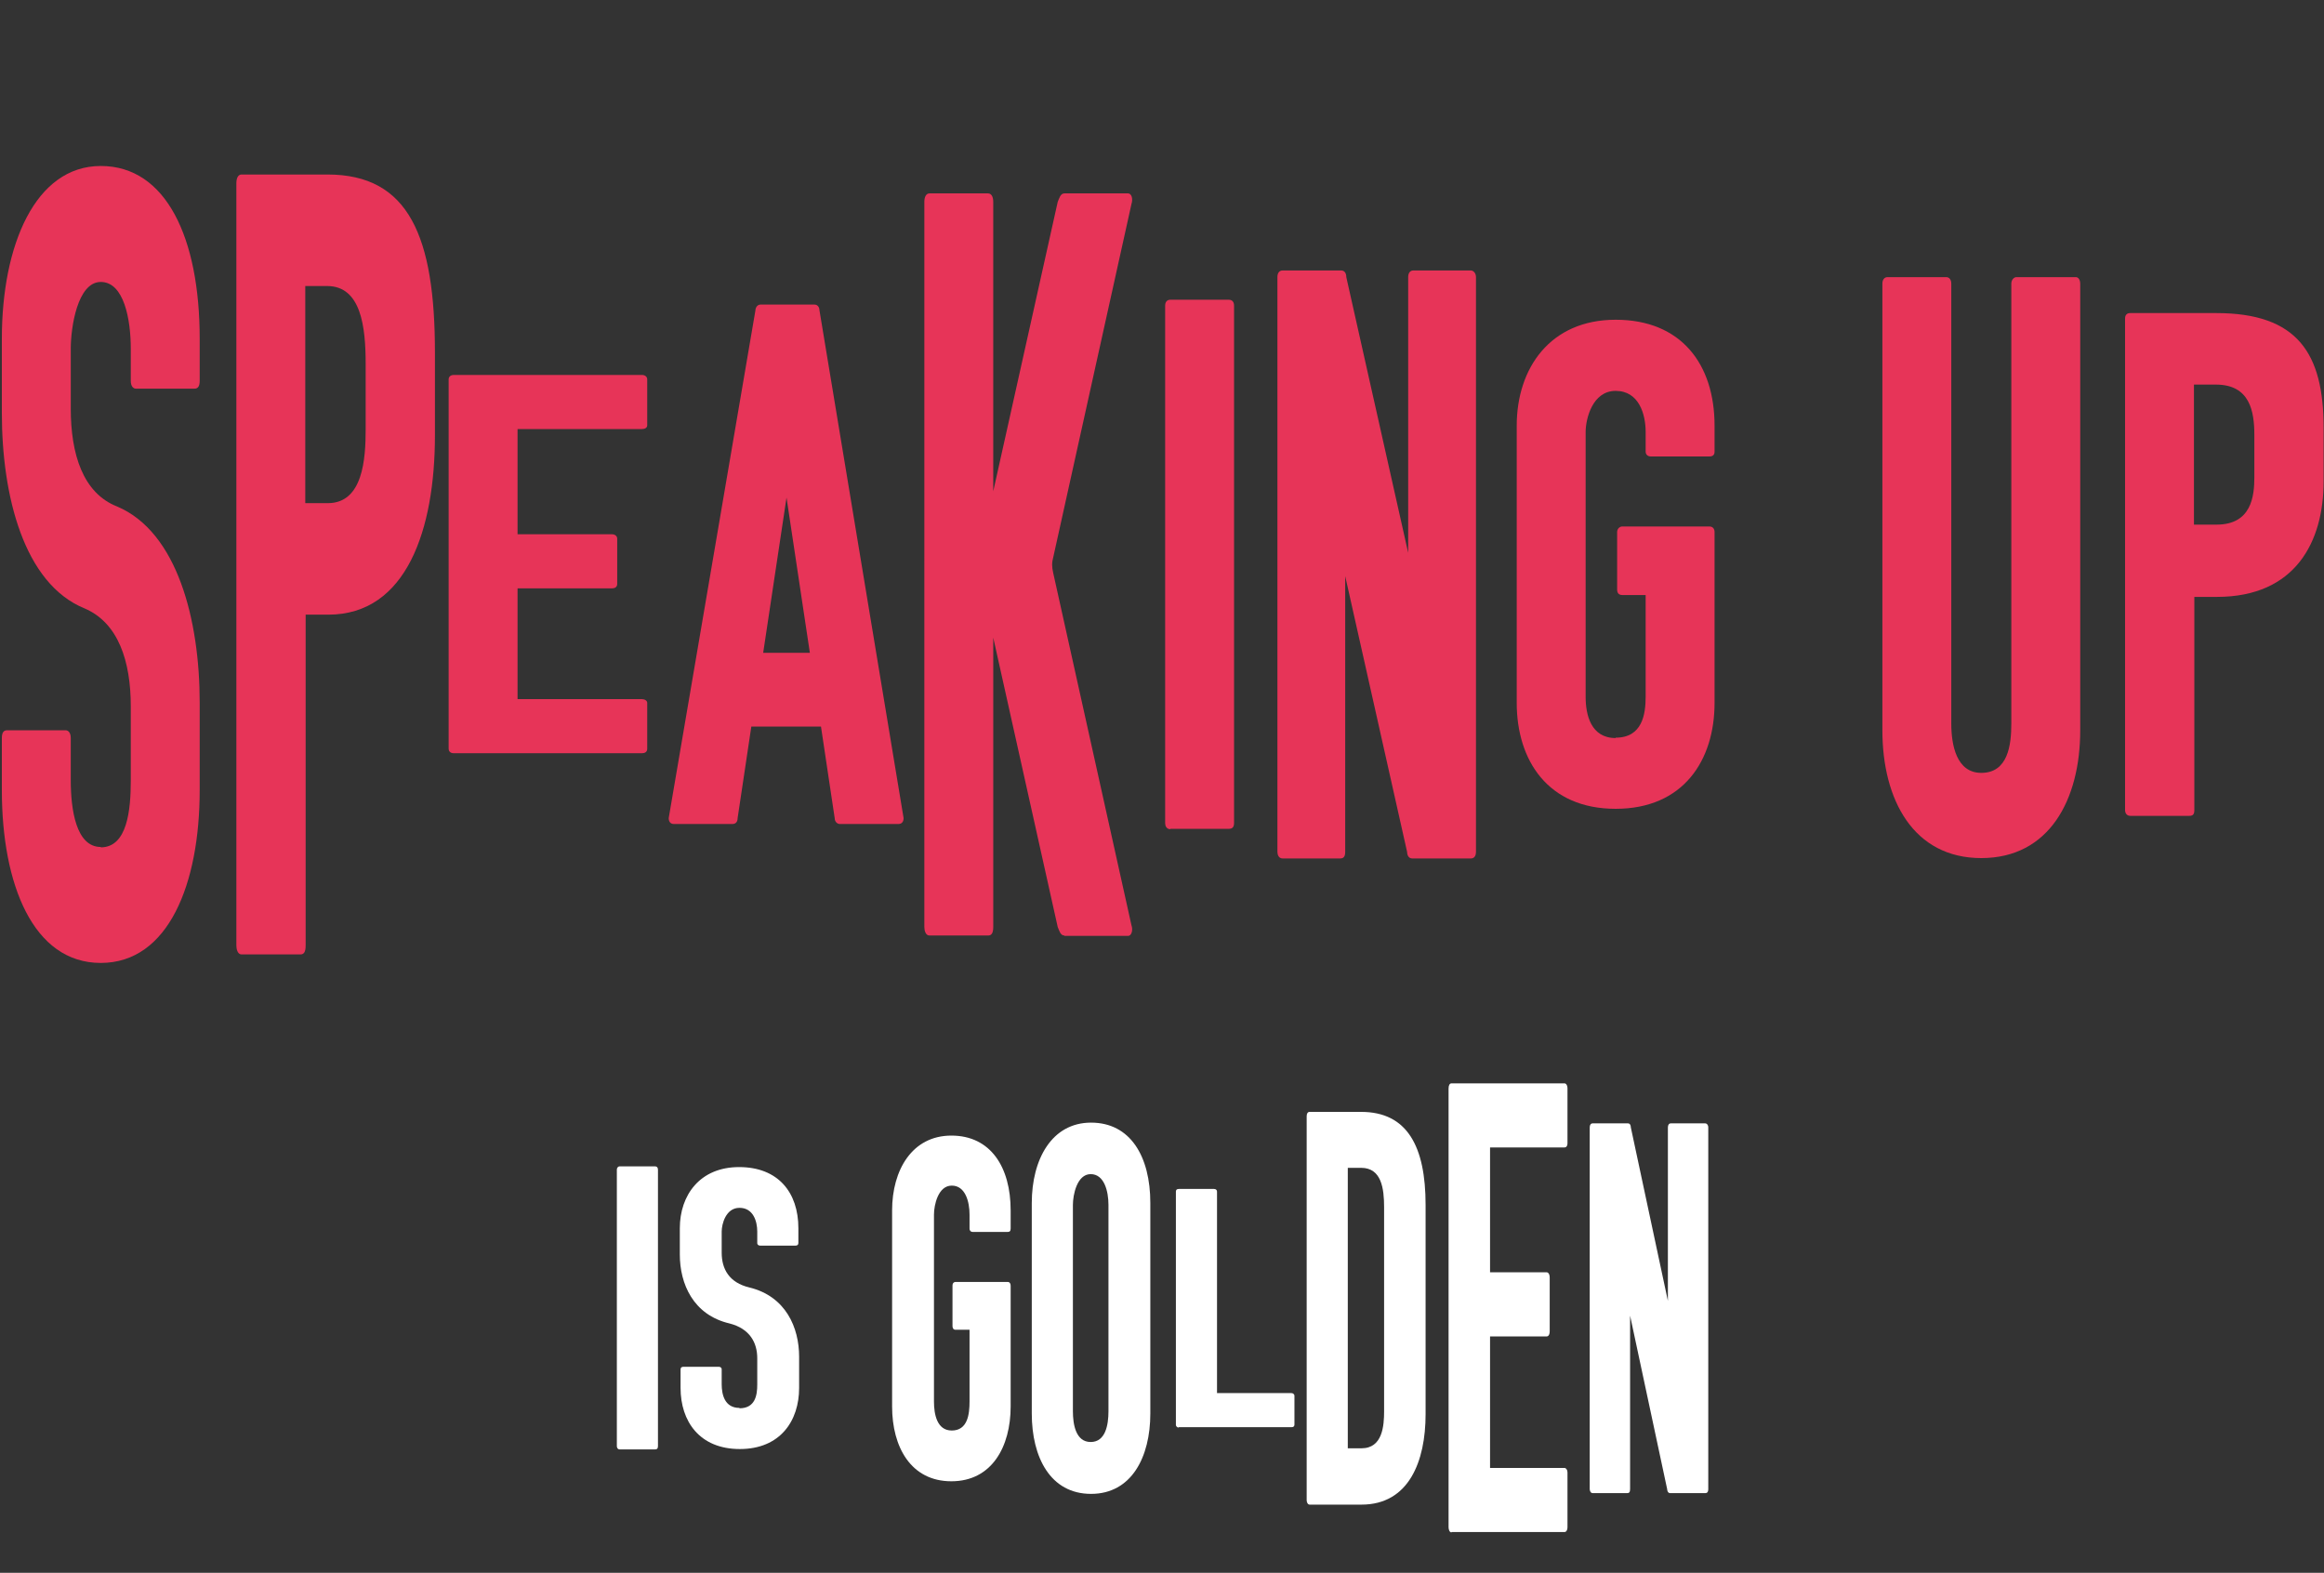 <?xml version="1.0" encoding="UTF-8"?>
<svg xmlns="http://www.w3.org/2000/svg" version="1.1" viewBox="0 0 627.3 424.5">
  <rect x="0" y="0" width="627.3" height="424.5" fill="#333333" stroke="none"/>
  <defs>
    <style>
      .cls-1 {
        fill: #fff;
      }

      .cls-2 {
        fill: #e73458;
      }
    </style>
  </defs>
  <!-- Generator: Adobe Illustrator 28.7.1, SVG Export Plug-In . SVG Version: 1.2.0 Build 142)  -->
  <g>
    <g id="Layer_2">
      <g id="Layer_1-2">
        <path class="cls-2" d="M27.2,228.7c7.2,0,8.1-10.2,8.1-18v-20.1c0-12-3.3-22.5-12.5-26.4C6.4,157.5.5,133.7.5,111.5v-20.1c0-25.2,9-46.6,26.7-46.6s26.7,19.5,26.7,46.6v11.4c0,1.5-.5,2.1-1.4,2.1h-15.8c-.7,0-1.4-.6-1.4-2.1v-8.7c0-7.8-1.8-18-8.1-18s-8.1,12.3-8.1,18v16.2c0,12.3,3.3,22.8,12.5,26.4,16.3,6.9,22.3,30.7,22.3,52.9v23.7c0,25.2-8.4,46.6-26.7,46.6S.5,238.6.5,213.3v-14.1c0-1.5.5-2.1,1.4-2.1h15.8c.7,0,1.4.6,1.4,2.1v11.4c0,7.8,1.4,18,8.1,18Z"/>
        <path class="cls-2" d="M65.2,257.6c-1.1,0-1.4-1.5-1.4-2.4V49.5c0-1.5.5-2.4,1.4-2.4h23.2c22,0,29,16.8,29,48.1v22.3c0,25.3-7.6,48.4-28.8,48.4h-6.1v89.3c0,1.8-.5,2.4-1.4,2.4h-15.8ZM82.4,77.2v58.6h6.1c9.5,0,10.2-12,10.2-19.9v-17.7c0-9.9-1.2-21-10.4-21,0,0-6,0-6,0Z"/>
        <path class="cls-2" d="M122.5,203.3c-1.1,0-1.4-.7-1.4-1.2v-99.7c0-.7.5-1.2,1.4-1.2h50.8c.7,0,1.4.4,1.4,1.2v12.4c0,.7-.7,1-1.4,1h-33.6v28.4h25.5c.7,0,1.4.4,1.4,1.2v12.2c0,.9-.7,1.2-1.4,1.2h-25.5v29.9h33.6c.7,0,1.4.4,1.4,1v12.4c0,.9-.7,1.2-1.4,1.2h-50.8Z"/>
        <path class="cls-2" d="M219.8,82.2c1.1,0,1.4,1,1.4,1.6l22.7,137c0,1-.5,1.6-1.4,1.6h-15.8c-.7,0-1.4-.6-1.4-1.6l-3.7-24.7h-18.8l-3.7,24.7c0,1-.5,1.6-1.4,1.6h-15.8c-.9,0-1.4-.6-1.4-1.6l23.4-137c0-.6.4-1.6,1.4-1.6,0,0,14.6,0,14.6,0ZM205.9,176.2h12.7l-6.3-41.9-6.3,41.9Z"/>
        <path class="cls-2" d="M287.3,252.5c-1.1,0-1.4-1.4-1.8-2.3l-17.4-78.1v78.1c0,1.7-.5,2.3-1.4,2.3h-15.8c-1.1,0-1.4-1.4-1.4-2.3V54.5c0-1.4.5-2.3,1.4-2.3h15.8c.9,0,1.4.9,1.4,2.3v78.1l17.4-78.1c.4-.9.7-2.3,1.8-2.3h17.2c.9,0,1.4,1.4.9,2.9l-21.1,95.3c-.4,1.4-.4,2.6,0,4.3l21.1,95c.5,1.4,0,2.9-.9,2.9h-17.2Z"/>
        <path class="cls-2" d="M315.9,223.8c-1.1,0-1.4-1-1.4-1.6V82.5c0-1,.5-1.6,1.4-1.6h15.8c.9,0,1.4.6,1.4,1.6v139.6c0,1.2-.5,1.6-1.4,1.6h-15.8Z"/>
        <path class="cls-2" d="M381.2,231.7c-1.1,0-1.4-1.1-1.4-1.8l-16.7-74.4v74.4c0,1.4-.5,1.8-1.4,1.8h-15.5c-1.1,0-1.4-1.1-1.4-1.8V74.8c0-1.1.5-1.8,1.4-1.8h15.8c.9,0,1.4.7,1.4,1.8l16.7,74.4v-74.4c0-1.1.5-1.8,1.4-1.8h15.5c.7,0,1.4.7,1.4,1.8v155.1c0,1.4-.7,1.8-1.4,1.8h-15.8Z"/>
        <path class="cls-2" d="M436.1,199.1c7.2,0,8.1-6.3,8.1-11.1v-27.4h-6.3c-1.1,0-1.4-.7-1.4-1.5v-15.5c0-.9.7-1.5,1.4-1.5h23.5c.9,0,1.4.6,1.4,1.5v46.1c0,15.5-8.4,28.6-26.7,28.6s-26.7-13.1-26.7-28.6v-74.8c0-15.5,9-28.6,26.7-28.6s26.7,12,26.7,28.6v7c0,.9-.5,1.3-1.4,1.3h-15.8c-.7,0-1.4-.4-1.4-1.3v-5.3c0-4.8-1.8-11.1-8.1-11.1s-8.1,7.6-8.1,11.1v71.5c0,4.8,1.4,11.1,8.1,11.1h0Z"/>
        <path class="cls-2" d="M534.8,208.6c7.2,0,8.1-7.5,8.1-13.3v-118.7c0-1.1.7-1.8,1.4-1.8h16c.7,0,1.2.7,1.2,1.8v120.5c0,18.8-8.4,34.5-26.7,34.5s-26.7-15.7-26.7-34.5v-120.5c0-1.1.5-1.8,1.4-1.8h15.8c.9,0,1.4.7,1.4,1.8v118.7c0,5.8,1.4,13.3,8.1,13.3h0Z"/>
        <path class="cls-2" d="M575,220.2c-1.1,0-1.4-1-1.4-1.5V86c0-1,.5-1.5,1.4-1.5h23.2c22,0,29,10.9,29,31v14.4c0,16.3-7.6,31.2-28.8,31.2h-6.1v57.6c0,1.2-.5,1.5-1.4,1.5h-15.8ZM592.2,103.8v37.8h6.1c9.5,0,10.2-7.8,10.2-12.8v-11.4c0-6.4-1.2-13.6-10.4-13.6,0,0-6,0-6,0Z"/>
      </g>
      <g id="Layer_1-2-2" data-name="Layer_1-2">
        <path class="cls-1" d="M167.3,391.2c-.6,0-.8-.5-.8-.9v-74.6c0-.5.3-.9.8-.9h9.5c.5,0,.8.3.8.9v74.6c0,.7-.3.9-.8.9h-9.5Z"/>
        <path class="cls-1" d="M199.6,380.1c4.3,0,4.8-3.6,4.8-6.4v-7.1c0-4.2-2-8-7.5-9.4-9.8-2.3-13.4-10.7-13.4-18.6v-7.1c0-8.9,5.4-16.5,16-16.5s16,6.9,16,16.5v4c0,.5-.3.7-.8.7h-9.5c-.4,0-.8-.2-.8-.7v-3.1c0-2.8-1.1-6.4-4.8-6.4s-4.8,4.4-4.8,6.4v5.7c0,4.4,2,8.1,7.5,9.4,9.8,2.4,13.4,10.8,13.4,18.7v8.4c0,8.9-5.1,16.5-16,16.5s-16-7.5-16-16.5v-5c0-.5.3-.7.8-.7h9.5c.4,0,.8.2.8.7v4c0,2.8.8,6.4,4.8,6.4Z"/>
        <path class="cls-1" d="M256.9,386.1c4.3,0,4.8-4.4,4.8-7.8v-19.4h-3.8c-.6,0-.8-.5-.8-1v-10.9c0-.7.4-1,.8-1h14.1c.5,0,.8.4.8,1v32.6c0,10.9-5.1,20.2-16,20.2s-16-9.2-16-20.2v-52.9c0-10.9,5.4-20.2,16-20.2s16,8.5,16,20.2v4.9c0,.7-.3.9-.8.9h-9.5c-.4,0-.8-.3-.8-.9v-3.8c0-3.4-1.1-7.8-4.8-7.8s-4.8,5.3-4.8,7.8v50.5c0,3.4.8,7.8,4.8,7.8Z"/>
        <path class="cls-1" d="M294.5,403.2c-11,0-16-9.9-16-21.7v-56.8c0-11.8,5.4-21.7,16-21.7s16,9.1,16,21.7v56.8c0,11.8-5.1,21.7-16,21.7h0ZM289.6,380.9c0,3.6.8,8.3,4.8,8.3s4.8-4.6,4.8-8.3v-55.7c0-3.6-1.1-8.3-4.8-8.3s-4.8,5.6-4.8,8.3v55.7Z"/>
        <path class="cls-1" d="M318.2,385.3c-.6,0-.8-.5-.8-.7v-63c0-.5.3-.7.8-.7h9.5c.5,0,.8.3.8.7v54.4h20.1c.5,0,.8.4.8.7v7.8c0,.5-.3.7-.8.7h-30.5,0Z"/>
        <path class="cls-1" d="M367.5,406.1h-14c-.6,0-.8-.8-.8-1.2v-103.6c0-.8.3-1.2.8-1.2h13.9c12.5,0,17.4,9.4,17.4,25.1v56.5c0,12.7-4.5,24.4-17.3,24.4h0ZM363.8,315.2v75.7h3.7c5.7,0,6.1-6.1,6.1-10v-55.1c0-5-.7-10.6-6.2-10.6h-3.6,0Z"/>
        <path class="cls-1" d="M391.8,413.6c-.6,0-.8-.9-.8-1.4v-118.4c0-.9.3-1.4.8-1.4h30.5c.4,0,.8.5.8,1.4v14.7c0,.9-.4,1.2-.8,1.2h-20.1v33.7h15.3c.4,0,.8.5.8,1.4v14.5c0,1-.4,1.4-.8,1.4h-15.3v35.5h20.1c.4,0,.8.5.8,1.2v14.7c0,1-.4,1.4-.8,1.4h-30.5Z"/>
        <path class="cls-1" d="M450.8,403c-.6,0-.8-.7-.8-1.1l-10-46.8v46.8c0,.9-.3,1.1-.8,1.1h-9.3c-.6,0-.8-.7-.8-1.1v-97.6c0-.7.3-1.1.8-1.1h9.5c.5,0,.8.4.8,1.1l10,46.8v-46.8c0-.7.3-1.1.8-1.1h9.3c.4,0,.8.4.8,1.1v97.6c0,.9-.4,1.1-.8,1.1,0,0-9.5,0-9.5,0Z"/>
      </g>
    </g>
  </g>
</svg>
